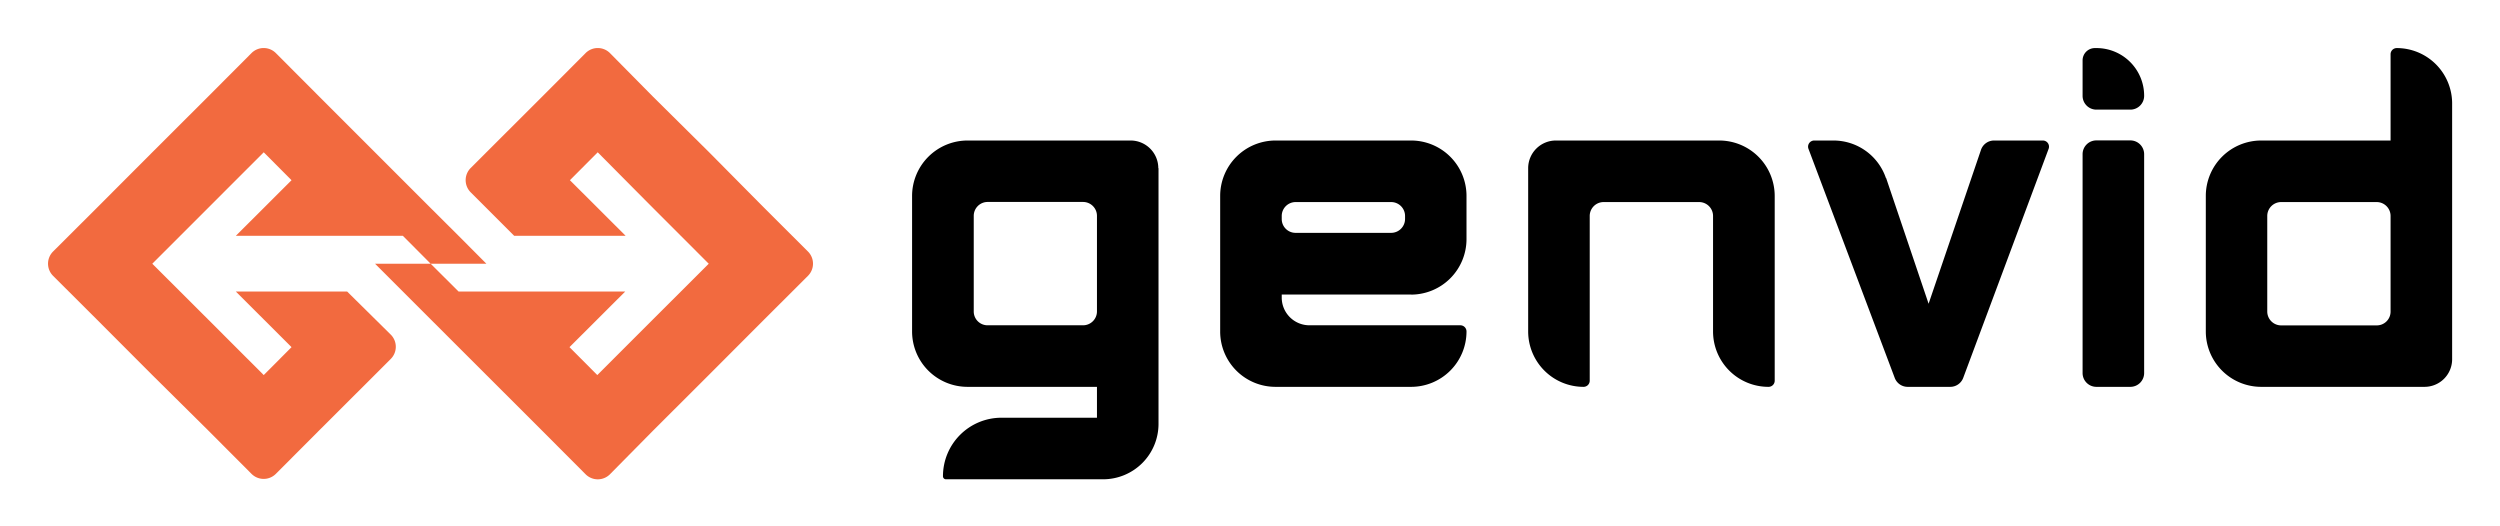 <svg xmlns="http://www.w3.org/2000/svg" role="img" viewBox="-4.53 -4.53 235.56 49.56"><title>Genvid Technologies Inc logo</title><path fill-rule="evenodd" d="M197.5 4.5A4.49 4.49 0 0 0 193 0h-.14a1.16 1.16 0 0 0-1.16 1.16V4.5a1.3 1.3 0 0 0 1.3 1.3h3.2a1.3 1.3 0 0 0 1.3-1.3zm-24.33 7.75a5.22 5.22 0 0 0-4.95-3.54h-1.8a.58.58 0 0 0-.55.78L174 31.08a1.3 1.3 0 0 0 1.22.84h4a1.3 1.3 0 0 0 1.23-.84l8.05-21.59a.58.58 0 0 0-.54-.78h-4.6a1.3 1.3 0 0 0-1.24.9l-4.93 14.48-4-11.84zm47.55 3.57a1.31 1.31 0 0 0-1.31-1.31h-9a1.31 1.31 0 0 0-1.31 1.31v9a1.31 1.31 0 0 0 1.31 1.31h9a1.3 1.3 0 0 0 1.31-1.31v-9zm5.8-10.6v24.09a2.6 2.6 0 0 1-2.61 2.61h-15.38a5.22 5.22 0 0 1-5.22-5.22V13.93a5.22 5.22 0 0 1 5.22-5.22h12.19V.58a.58.58 0 0 1 .58-.58 5.22 5.22 0 0 1 5.22 5.22zM116.24 16.11a1.3 1.3 0 0 0 1.31 1.3h9a1.31 1.31 0 0 0 1.31-1.3v-.29a1.31 1.31 0 0 0-1.31-1.31h-9a1.31 1.31 0 0 0-1.31 1.31v.29zm12.19 7.11h-12.19v.29a2.61 2.61 0 0 0 2.61 2.61h14.22a.58.58 0 0 1 .58.58 5.22 5.22 0 0 1-5.22 5.22h-12.77a5.21 5.21 0 0 1-5.22-5.22V13.93a5.22 5.22 0 0 1 5.22-5.22h12.77a5.22 5.22 0 0 1 5.22 5.22V18a5.23 5.23 0 0 1-5.22 5.23zm29-14.51h-15.36a2.61 2.61 0 0 0-2.61 2.61V26.7a5.22 5.22 0 0 0 5.22 5.22.58.58 0 0 0 .58-.58V15.82a1.31 1.31 0 0 1 1.31-1.31h9a1.31 1.31 0 0 1 1.31 1.31V26.7a5.22 5.22 0 0 0 5.22 5.22.58.58 0 0 0 .59-.58V13.93a5.23 5.23 0 0 0-5.23-5.22zm-58.6 16.1v-9a1.31 1.31 0 0 0-1.31-1.31h-9a1.31 1.31 0 0 0-1.3 1.31v9a1.3 1.3 0 0 0 1.3 1.31h9a1.31 1.31 0 0 0 1.31-1.31zm5.8-13.49v24.09a5.22 5.22 0 0 1-5.22 5.22h-14.8a.28.28 0 0 1-.29-.29 5.51 5.51 0 0 1 5.51-5.51h9v-2.91H86.64a5.22 5.22 0 0 1-5.23-5.22V13.93a5.23 5.23 0 0 1 5.23-5.22H102a2.61 2.61 0 0 1 2.61 2.61zm91.57 20.6H193a1.3 1.3 0 0 1-1.3-1.3V10a1.3 1.3 0 0 1 1.3-1.3h3.2a1.3 1.3 0 0 1 1.3 1.3v20.62a1.3 1.3 0 0 1-1.3 1.3z"/><path fill="#f26a3f" d="M41.3 20.32h-5.25l-2.62-2.63H17.69l5.25-5.24-2.62-2.63-5.25 5.25-5.25 5.25 5.25 5.24 5.25 5.25 2.62-2.63-5.25-5.24h10.49L32.29 27a1.62 1.62 0 0 1 0 2.29l-1.48 1.48-5.25 5.24-4.1 4.11a1.62 1.62 0 0 1-2.29 0l-4.1-4.11-5.25-5.2-5.24-5.25-4.11-4.1a1.62 1.62 0 0 1 0-2.29l4.11-4.1 5.24-5.25 5.25-5.24 4.1-4.11a1.62 1.62 0 0 1 2.29 0l4.1 4.11 10.49 10.49 2.63 2.62zm-2.62 2.62l-2.63-2.62h-5.24l2.62 2.62 2.62 2.62m0 0l10.5 10.49 4.1 4.11a1.62 1.62 0 0 0 2.29 0L57 36.05l5.25-5.24 5.24-5.25 4.11-4.1a1.62 1.62 0 0 0 0-2.29l-4.11-4.1-5.2-5.25L57 4.58 52.94.47a1.62 1.62 0 0 0-2.29 0l-4.1 4.11-5.25 5.24-1.48 1.48a1.62 1.62 0 0 0 0 2.29l4.1 4.1h10.5l-5.25-5.24 2.62-2.63L57 15.07l5.25 5.25L57 25.56l-5.25 5.25-2.62-2.63 5.25-5.24h-15.7"/></svg>